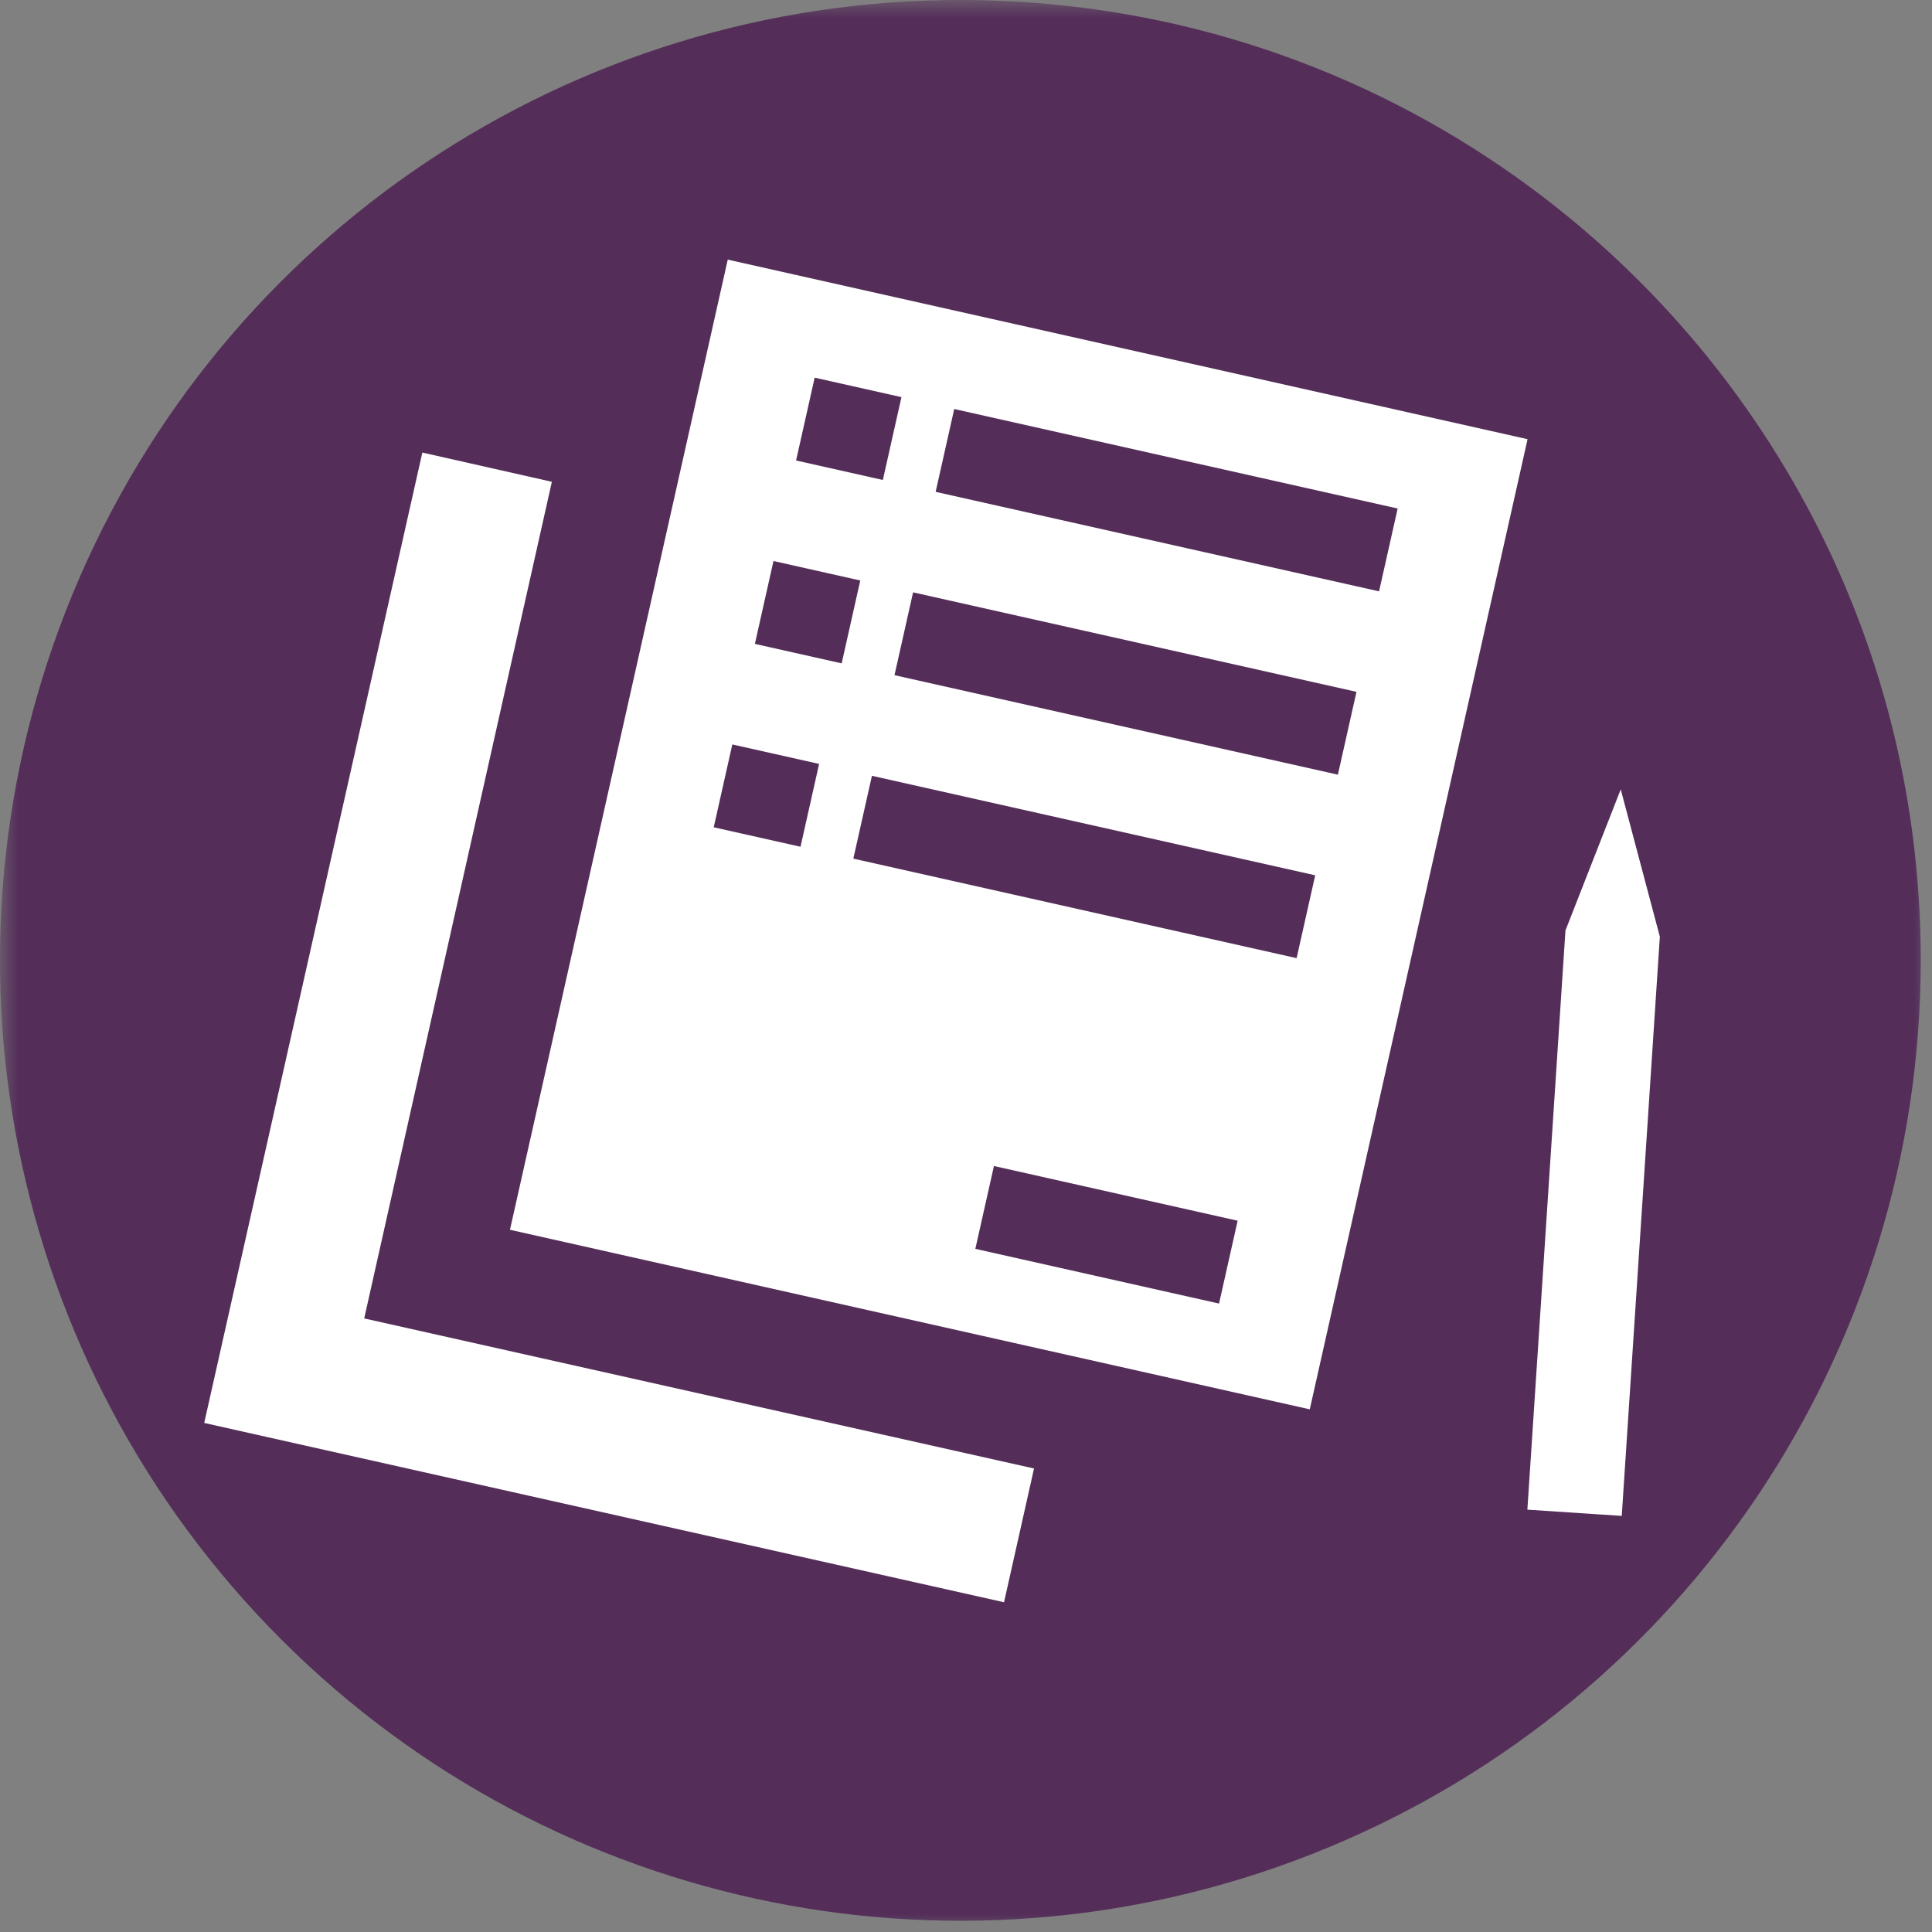 <?xml version="1.0" encoding="UTF-8"?>
<svg width="53px" height="53px" viewBox="0 0 53 53" version="1.1" xmlns="http://www.w3.org/2000/svg" xmlns:xlink="http://www.w3.org/1999/xlink">
    <rect x="0" y="0" width="53" height="53" fill="#808080" stroke="none"/>
    <title>Groupe 309</title>
    <defs>
        <rect id="path-1" x="0" y="0" width="53" height="53"></rect>
    </defs>
    <g id="E&amp;V-V2" stroke="none" stroke-width="1" fill="none" fill-rule="evenodd">
        <g id="Détail-Residence-1440" transform="translate(-784, -3976)">
            <g id="Groupe-309" transform="translate(784, 3976)">
                <mask id="mask-2" fill="white">
                    <use xlink:href="#path-1"></use>
                </mask>
                <g id="Rectangle_510"></g>
                <g id="Groupe_308" mask="url(#mask-2)" fill-rule="nonzero">
                    <path d="M52.691,26.345 C52.691,37.001 46.272,46.608 36.427,50.686 C26.583,54.764 15.251,52.51 7.716,44.975 C0.181,37.44 -2.073,26.108 2.005,16.263 C6.083,6.419 15.69,8.17124146e-14 26.346,8.17124146e-14 C40.895,8.17124146e-14 52.691,11.795 52.691,26.345" id="Tracé_520" fill="#542E59"></path>
                    <polygon id="Rectangle_502" fill="#FFFFFF" transform="translate(27.947, 22.892) rotate(-77.347) translate(-27.947, -22.892) " points="14.309 11.649 41.585 11.649 41.585 34.136 14.309 34.136"></polygon>
                    <polygon id="Tracé_521" fill="#FFFFFF" points="28.366 40.285 27.543 43.954 5.602 39.035 11.586 12.415 15.139 13.217 9.991 36.168"></polygon>
                    <polygon id="Rectangle_503" fill="#542E59" transform="translate(32.005, 13.721) rotate(-77.353) translate(-32.005, -13.721) " points="30.84 7.487 33.169 7.487 33.169 19.954 30.84 19.954"></polygon>
                    <polygon id="Rectangle_504" fill="#542E59" transform="translate(30.875, 18.751) rotate(-77.353) translate(-30.875, -18.751) " points="29.711 12.518 32.04 12.518 32.04 24.984 29.711 24.984"></polygon>
                    <polygon id="Rectangle_505" fill="#542E59" transform="translate(29.745, 23.783) rotate(-77.348) translate(-29.745, -23.783) " points="28.58 17.551 30.909 17.551 30.909 30.014 28.58 30.014"></polygon>
                    <polygon id="Rectangle_506" fill="#542E59" transform="translate(30.354, 33.874) rotate(-77.347) translate(-30.354, -33.874) " points="29.19 30.448 31.519 30.448 31.519 37.3 29.19 37.3"></polygon>
                    <polygon id="Rectangle_507" fill="#542E59" transform="translate(23.284, 11.763) rotate(-77.353) translate(-23.284, -11.763) " points="22.119 10.543 24.448 10.543 24.448 12.983 22.119 12.983"></polygon>
                    <polygon id="Rectangle_508" fill="#542E59" transform="translate(22.154, 16.794) rotate(-77.353) translate(-22.154, -16.794) " points="20.989 15.574 23.319 15.574 23.319 18.014 20.989 18.014"></polygon>
                    <polygon id="Rectangle_509" fill="#542E59" transform="translate(21.025, 21.825) rotate(-77.353) translate(-21.025, -21.825) " points="19.86 20.605 22.189 20.605 22.189 23.045 19.86 23.045"></polygon>
                    <polygon id="Tracé_522" fill="#FFFFFF" points="42.945 25.525 44.461 21.655 45.534 25.696 44.489 41.585 41.9 41.414"></polygon>
                </g>
            </g>
        </g>
    </g>
</svg>